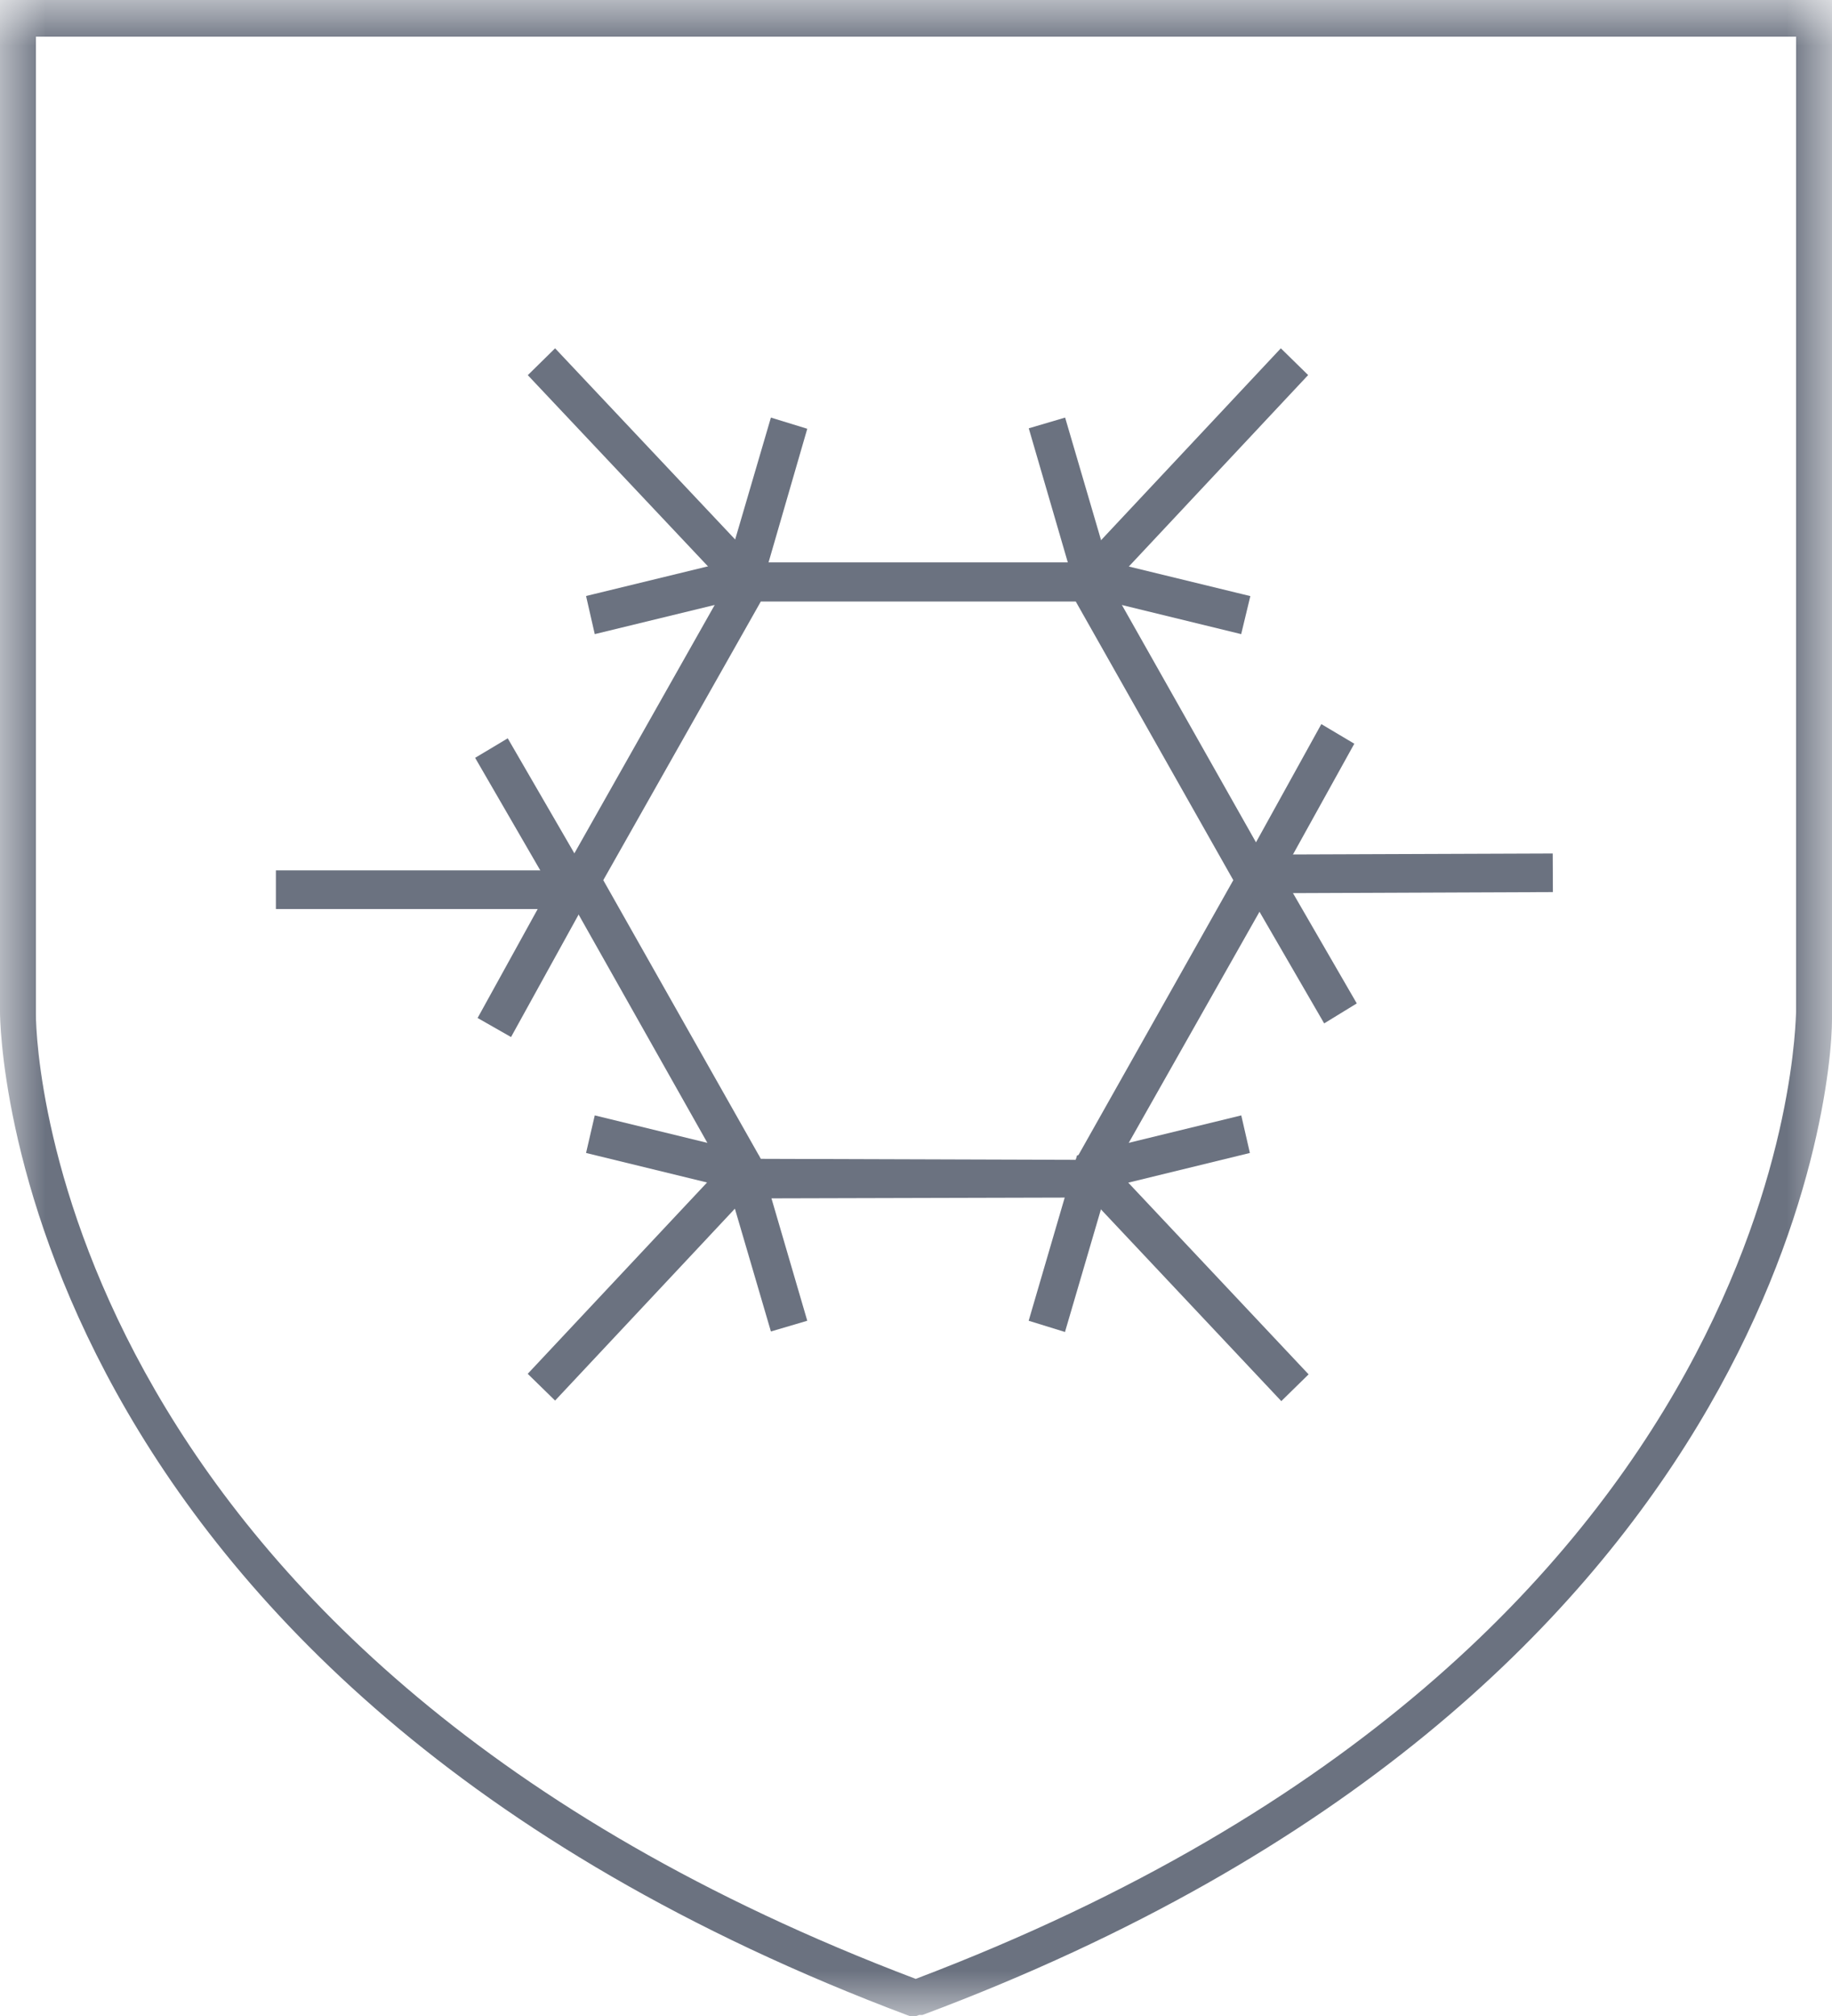 <svg width="20" height="22" fill="none" xmlns="http://www.w3.org/2000/svg"><g clip-path="url(#clip0_1375_8625)"><mask id="a" style="mask-type:luminance" maskUnits="userSpaceOnUse" x="0" y="0" width="20" height="22"><path d="M20 0H0v22h20V0z" fill="#fff"/></mask><g mask="url(#a)"><path d="M10.003 22h-.074C.08 18.308 0 11.205 0 11.045V0h10.003v.4H.392v10.672c0 .438.272 6.99 9.605 10.523 9.611-3.645 9.6-10.48 9.611-10.55V.4h-9.605V0H20v11.125c0 .828-.606 7.38-9.93 10.864h-.036l-.031.011z" fill="#6B7280"/></g><path d="M11.744 12.657l1.72-3.052-1.72-3.041H8.306l-1.72 3.041 1.72 3.041 3.438.011zm-3.559.422h-.12l-1.96-3.474 1.96-3.468h3.92l1.96 3.468-1.96 3.463-3.8.01z" fill="#6B7280"/><path d="M6.398 6.504l1.558-.379.46-1.568.397.122-.523 1.804-1.797.437-.095-.416z" fill="#6B7280"/><path d="M6.06 3.801l-.298.293 2.236 2.372.297-.293L6.06 3.801zm5.698 2.682l-.527-1.809.397-.117.46 1.568 1.562.38-.1.415-1.792-.437z" fill="#6B7280"/><path d="M13.983 3.801l-2.23 2.379.3.291 2.228-2.378-.298-.292zm-.467 5.745l.909-1.644.36.214-.789 1.424.816 1.41-.356.218-.94-1.622z" fill="#6B7280"/><path d="M16.951 9.314l-3.224.012.001.422 3.225-.013-.002-.421zM5.214 11.109l.789-1.43-.816-1.409.356-.213.94 1.622-.904 1.638-.365-.208z" fill="#6B7280"/><path d="M6.236 9.498H3.012v.422h3.224v-.422zm1.72 3.464l-1.558-.38.095-.41 1.792.437.528 1.804-.397.117-.46-1.568z" fill="#6B7280"/><path d="M7.991 12.614l-2.23 2.378.299.292 2.23-2.379-.299-.291zm3.239 1.799l.528-1.804 1.793-.437.094.41-1.557.38-.46 1.568v.006l-.398-.123z" fill="#6B7280"/><path d="M12.052 12.624l-.298.292 2.234 2.374.298-.292-2.234-2.374z" fill="#6B7280"/></g><defs><clipPath id="clip0_1375_8625"><path fill="#fff" d="M0 0h20v22H0z"/></clipPath></defs></svg>